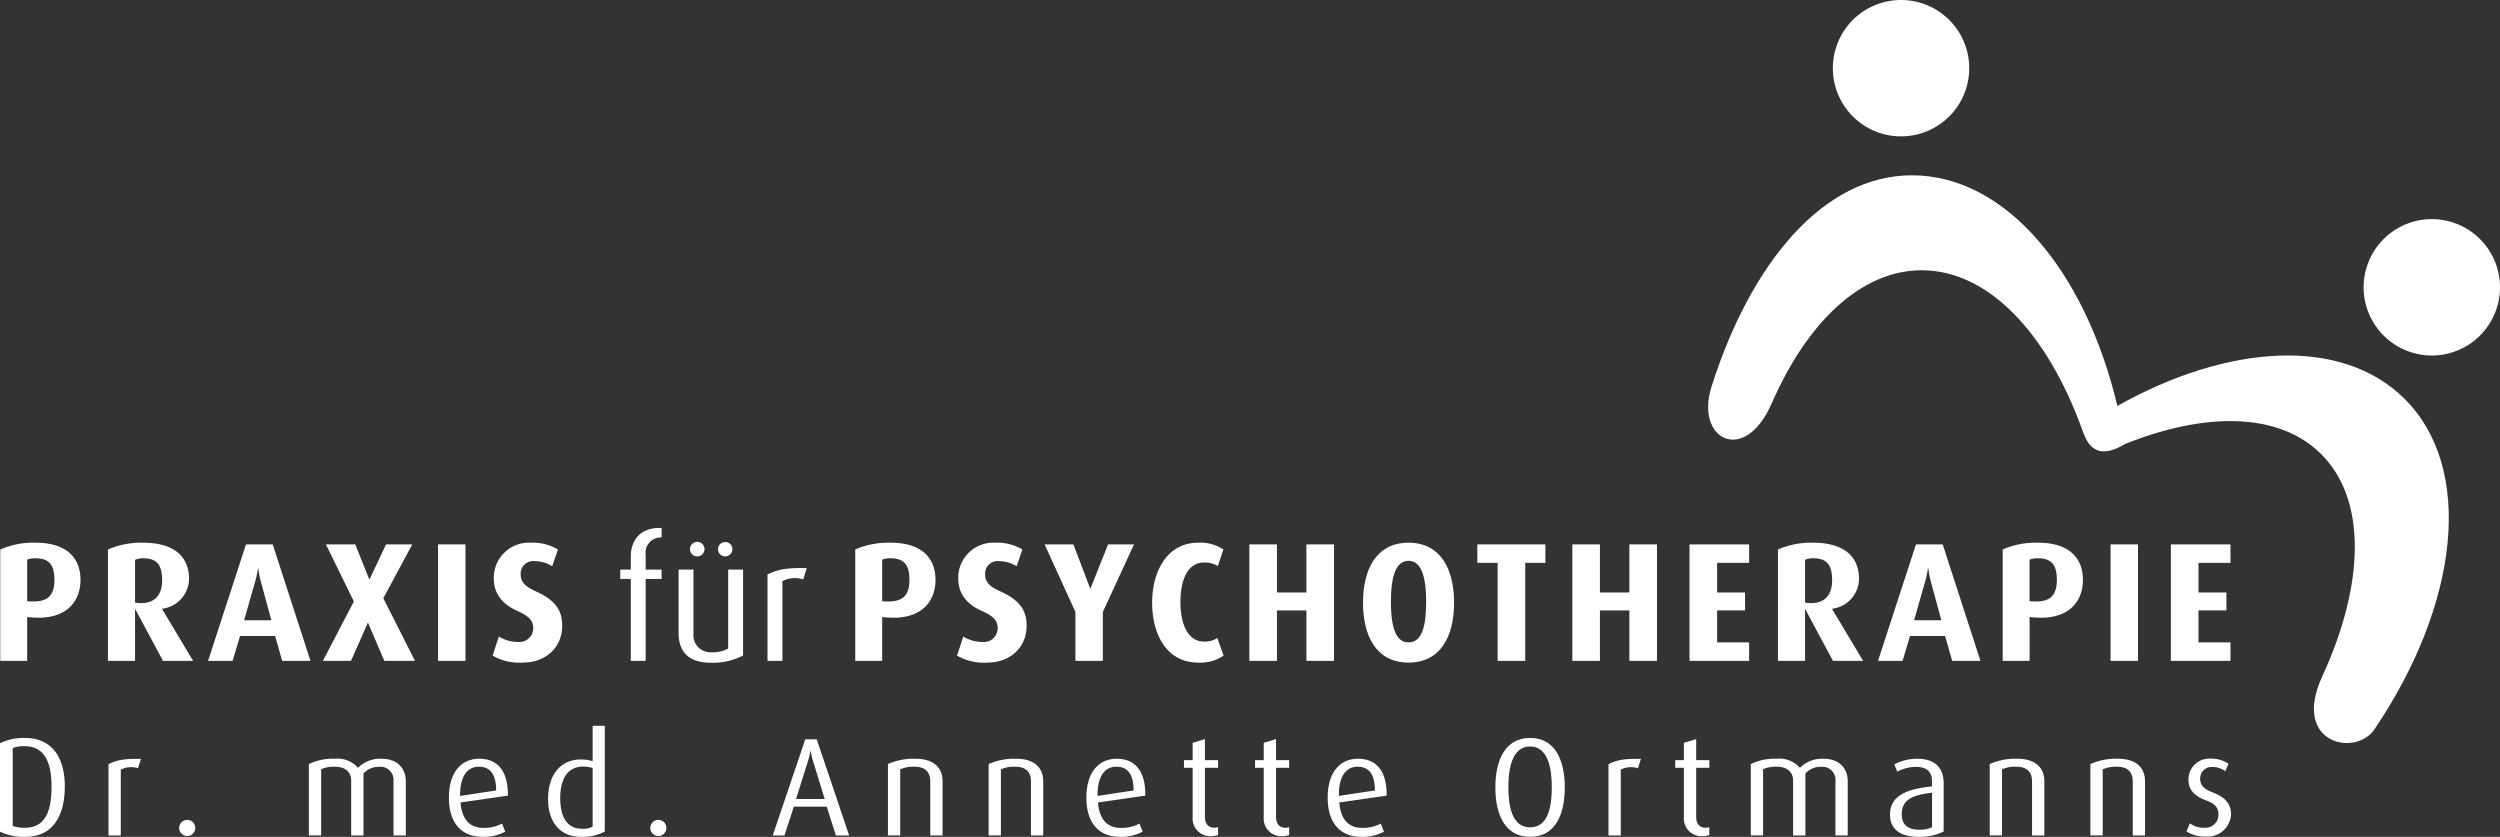 <svg id="Ebene_1" data-name="Ebene 1" xmlns="http://www.w3.org/2000/svg" viewBox="0 0 358.04 119.854"><rect x="0" y="0" width="358.04" height="119.854" fill="#333333" stroke="none"/><defs><style>.cls-1{fill:#fff;}</style></defs><g id="Ebene_2" data-name="Ebene 2"><g id="Ebene_1-2" data-name="Ebene 1-2"><path class="cls-1" d="M344.282,57.029c-8.971-8.813-25.182-7.802-41.041,1.109-4.578-19.327-16.016-33.031-29.414-33.031-12.75,0-23.09,12.599-28.711,30.263-2.408,7.571,4.721,11.326,8.617,2.406,5.082-11.639,12.822-19.07,21.488-19.07,9.518,0,17.91,8.959,22.902,22.604.521,1.428,1.502,5.127,6.207,2.281,11.555-4.629,22.012-4.535,28.022,1.367,6.678,6.559,6.293,18.74.228,31.922-4.441,9.65,4.779,11.57,7.478,7.572C352.184,86.516,354.452,67.016,344.282,57.029Z" transform="translate(0 0)"/><path class="cls-1" d="M282.024,9.765A9.765,9.765,0,1,1,272.258,0,9.765,9.765,0,0,1,282.024,9.765Z" transform="translate(0 0)"/><path class="cls-1" d="M358.04,41.146a9.765,9.765,0,1,1-9.767-9.763h.003a9.763,9.763,0,0,1,9.764,9.762Z" transform="translate(0 0)"/><path class="cls-1" d="M4.424,88.416l-.533-.048v6.28H.036V78.694a11.897,11.897,0,0,1,5.067-.97c4.631,0,6.425,2.352,6.425,5.334C11.528,86.186,9.443,88.877,4.424,88.416Zm.655-8.462a3.208,3.208,0,0,0-1.188.194v5.964l.533.024c2.473.121,3.371-.921,3.371-3.104C7.795,80.949,7.067,79.954,5.079,79.954Z" transform="translate(0 0)"/><path class="cls-1" d="M23.342,94.648l-3.952-7.371h-.049v7.371H15.461V78.694a11.899,11.899,0,0,1,5.019-.97c4.51,0,6.595,2.037,6.595,5.213a4.373,4.373,0,0,1-3.856,4.243v.048l4.437,7.419Zm-2.861-14.693a2.884,2.884,0,0,0-1.14.218v6.11a3.399,3.399,0,0,0,.849.097c2.037,0,3.031-1.236,3.031-3.249C23.22,80.997,22.566,79.954,20.48,79.954Z" transform="translate(0 0)"/><path class="cls-1" d="M40.417,94.648l-1.018-3.564H34.38l-1.067,3.564H29.797l5.431-16.682h3.831l5.407,16.682Zm-3.031-11.25a12.625,12.625,0,0,1-.388-2.013h-.049a14.081,14.081,0,0,1-.436,2.013l-1.552,5.431h3.904Z" transform="translate(0 0)"/><path class="cls-1" d="M55.044,94.648l-2.328-5.431h-.048l-2.4,5.431H46.242l4.437-8.51-4.001-8.171h4.195l2.012,4.995h.049l2.352-4.995H59.044l-4.146,7.71,4.534,8.971Z" transform="translate(0 0)"/><path class="cls-1" d="M62.736,94.648V77.966h3.928v16.682Z" transform="translate(0 0)"/><path class="cls-1" d="M74.912,94.891a7.72,7.72,0,0,1-4.364-.994l.897-2.74a5.003,5.003,0,0,0,2.691.775,1.982,1.982,0,0,0,2.231-1.988c0-1.067-.63-1.722-2.328-2.473-2.594-1.164-3.322-2.982-3.322-4.607a5.031,5.031,0,0,1,4.914-5.145q.186-.004.372.005a7.099,7.099,0,0,1,3.904.97l-.825,2.4a4.833,4.833,0,0,0-2.497-.728,1.789,1.789,0,0,0-2.013,1.915c0,1.212.849,1.819,2.255,2.449,3.225,1.455,3.686,3.225,3.686,4.922C80.513,92.66,78.21,94.891,74.912,94.891Z" transform="translate(0 0)"/><path class="cls-1" d="M92.473,82.913v11.735H90.339V82.913H88.836v-1.333h1.503v-1.843c0-2.57,1.552-4.243,4.413-4.122v1.358a2.189,2.189,0,0,0-2.279,2.522v2.085H94.752v1.333Z" transform="translate(0 0)"/><path class="cls-1" d="M101.814,94.914c-3.273,0-4.631-1.648-4.631-4.267V81.579h2.133v9.141a2.439,2.439,0,0,0,2.619,2.691,4.39,4.39,0,0,0,2.352-.534V81.579h2.134V93.872A9.278,9.278,0,0,1,101.814,94.914Zm-2.013-15.227a1.042,1.042,0,1,1,.027.001Zm4.001,0a1.032,1.032,0,1,1,1.091-1.018A1.057,1.057,0,0,1,103.802,79.688Z" transform="translate(0 0)"/><path class="cls-1" d="M115.035,82.985a3.849,3.849,0,0,0-2.982.243v11.42h-2.133V82.282c1.285-.654,2.521-.994,5.625-.921Z" transform="translate(0 0)"/><path class="cls-1" d="M126.874,88.416l-.533-.048v6.28h-3.855V78.694a11.897,11.897,0,0,1,5.067-.97c4.631,0,6.425,2.352,6.425,5.334C133.978,86.186,131.893,88.877,126.874,88.416Zm.655-8.462a3.209,3.209,0,0,0-1.188.194v5.964l.533.024c2.473.121,3.371-.921,3.371-3.104C130.245,80.949,129.517,79.954,127.529,79.954Z" transform="translate(0 0)"/><path class="cls-1" d="M141.427,94.891a7.72,7.72,0,0,1-4.364-.994l.898-2.74a5.002,5.002,0,0,0,2.691.775,1.982,1.982,0,0,0,2.231-1.988c0-1.067-.63-1.722-2.328-2.473-2.594-1.164-3.322-2.982-3.322-4.607a5.031,5.031,0,0,1,4.914-5.145q.186-.004.372.005a7.099,7.099,0,0,1,3.904.97l-.825,2.4a4.833,4.833,0,0,0-2.497-.728,1.789,1.789,0,0,0-2.013,1.915c0,1.212.849,1.819,2.255,2.449,3.225,1.455,3.686,3.225,3.686,4.922C147.028,92.66,144.725,94.891,141.427,94.891Z" transform="translate(0 0)"/><path class="cls-1" d="M157.945,87.641v7.007h-3.928v-7.007l-4.413-9.674h4.122l2.4,6.304h.048l2.522-6.304h3.71Z" transform="translate(0 0)"/><path class="cls-1" d="M171.577,94.891c-4.51,0-6.571-4.074-6.571-8.584,0-4.437,2.109-8.583,6.595-8.583a5.947,5.947,0,0,1,3.613.97l-.8,2.376a3.472,3.472,0,0,0-1.964-.509c-2.57,0-3.394,2.861-3.394,5.722,0,2.836.946,5.601,3.371,5.601a3.275,3.275,0,0,0,1.915-.509l.897,2.522A5.881,5.881,0,0,1,171.577,94.891Z" transform="translate(0 0)"/><path class="cls-1" d="M187.1,94.648v-7.226h-4.219v7.226H178.929V77.966h3.952v6.886h4.219v-6.886h3.952v16.682Z" transform="translate(0 0)"/><path class="cls-1" d="M201.726,94.891c-4.655,0-6.522-3.856-6.522-8.584,0-4.704,1.867-8.583,6.522-8.583s6.523,3.879,6.523,8.583C208.249,91.035,206.381,94.891,201.726,94.891Zm0-14.572c-2.109,0-2.522,3.007-2.522,5.843,0,2.861.388,5.843,2.522,5.843,2.158,0,2.522-2.982,2.522-5.843C204.248,83.325,203.811,80.318,201.726,80.318Z" transform="translate(0 0)"/><path class="cls-1" d="M218.437,80.609v14.039h-3.952V80.609H211.576v-2.643h9.747v2.643Z" transform="translate(0 0)"/><path class="cls-1" d="M233.354,94.648v-7.226h-4.219v7.226h-3.952V77.966h3.952v6.886h4.219v-6.886h3.952v16.682Z" transform="translate(0 0)"/><path class="cls-1" d="M241.967,94.648V77.966h8.534v2.643h-4.582v4.243h4v2.57h-4v4.582h4.582v2.643Z" transform="translate(0 0)"/><path class="cls-1" d="M262.51,94.648l-3.952-7.371h-.049v7.371h-3.879V78.694a11.897,11.897,0,0,1,5.019-.97c4.51,0,6.595,2.037,6.595,5.213a4.373,4.373,0,0,1-3.854,4.243v.048l4.436,7.419ZM259.649,79.954a2.886,2.886,0,0,0-1.14.218v6.11a3.401,3.401,0,0,0,.849.097c2.037,0,3.031-1.236,3.031-3.249C262.389,80.997,261.734,79.954,259.649,79.954Z" transform="translate(0 0)"/><path class="cls-1" d="M279.584,94.648l-1.019-3.564h-5.019l-1.067,3.564h-3.516l5.432-16.682h3.831l5.406,16.682Zm-3.03-11.25a12.715,12.715,0,0,1-.389-2.013h-.048a14.271,14.271,0,0,1-.436,2.013l-1.552,5.431h3.903Z" transform="translate(0 0)"/><path class="cls-1" d="M291.205,88.416l-.534-.048v6.28h-3.854V78.694a11.896,11.896,0,0,1,5.067-.97c4.631,0,6.425,2.352,6.425,5.334C298.308,86.186,296.223,88.877,291.205,88.416Zm.654-8.462a3.214,3.214,0,0,0-1.189.194v5.964l.534.024c2.473.121,3.37-.921,3.37-3.104C294.575,80.949,293.847,79.954,291.859,79.954Z" transform="translate(0 0)"/><path class="cls-1" d="M302.266,94.648V77.966h3.929v16.682Z" transform="translate(0 0)"/><path class="cls-1" d="M310.904,94.648V77.966H319.438v2.643h-4.582v4.243h4v2.57h-4v4.582h4.582v2.643Z" transform="translate(0 0)"/><path class="cls-1" d="M3.641,119.848A7.821,7.821,0,0,1,0,119.108v-12.663a7.653,7.653,0,0,1,3.561-.76c3.801,0,5.721,2.681,5.721,6.941C9.282,116.867,7.542,119.848,3.641,119.848Zm-.12-12.983a4.195,4.195,0,0,0-1.7.28v11.142a4.935,4.935,0,0,0,1.72.261c2.781,0,3.841-2.061,3.841-5.942C7.381,108.826,6.141,106.865,3.521,106.865Z" transform="translate(0 0)"/><path class="cls-1" d="M19.76,110.026a3.174,3.174,0,0,0-2.461.2v9.422H15.54v-10.202c1.06-.54,2.08-.82,4.641-.76Z" transform="translate(0 0)"/><path class="cls-1" d="M26.82,119.728a1.161,1.161,0,0,1-1.16-1.16,1.144,1.144,0,0,1,1.147-1.141l.013 0a1.127,1.127,0,0,1,1.14,1.114q0.0.013,0,.027a1.144,1.144,0,0,1-1.127,1.16Z" transform="translate(0 0)"/><path class="cls-1" d="M56.356,119.648v-7.762a1.874,1.874,0,0,0-2.081-2.061,2.854,2.854,0,0,0-2.22.961v8.862H50.295v-7.842c0-1.2-.8-2.001-2.36-2.001a4.475,4.475,0,0,0-1.94.36v9.482H44.234v-10.222a7.862,7.862,0,0,1,3.741-.76,3.896,3.896,0,0,1,3.301,1.3,4.429,4.429,0,0,1,3.341-1.3c2.581,0,3.501,1.681,3.501,3.181v7.802Z" transform="translate(0 0)"/><path class="cls-1" d="M65.954,114.927c.2,2.441,1.34,3.641,3.281,3.641a5.358,5.358,0,0,0,2.661-.62l.46,1.16a6.53,6.53,0,0,1-3.261.74c-2.821,0-4.801-1.78-4.801-5.622,0-3.661,1.801-5.561,4.341-5.561,2.581,0,4.141,1.681,4.101,5.281Zm2.621-5.121c-1.561,0-2.721,1.26-2.681,4.181l5.161-.78C71.055,110.766,70.114,109.806,68.574,109.806Z" transform="translate(0 0)"/><path class="cls-1" d="M83.234,119.848c-3.081,0-4.741-2.161-4.741-5.421,0-3.581,1.9-5.661,4.681-5.661a6.122,6.122,0,0,1,1.7.24v-5.061h1.741v15.143A6.641,6.641,0,0,1,83.234,119.848Zm1.64-9.862a5.047,5.047,0,0,0-1.34-.2c-2.501,0-3.301,2.161-3.301,4.501,0,2.54.88,4.401,3.081,4.401a2.909,2.909,0,0,0,1.56-.3Z" transform="translate(0 0)"/><path class="cls-1" d="M94.293,119.728a1.161,1.161,0,0,1-1.16-1.16,1.144,1.144,0,0,1,1.147-1.141l.013 0a1.127,1.127,0,0,1,1.14,1.114q0.0.013,0,.027a1.144,1.144,0,0,1-1.127,1.16Z" transform="translate(0 0)"/><path class="cls-1" d="M119.709,119.648l-1.3-4.121H113.688l-1.34,4.121H110.667l4.661-13.763h1.641l4.641,13.763Zm-3.201-10.442a9.49,9.49,0,0,1-.4-1.66h-.04a11.446,11.446,0,0,1-.42,1.66l-1.641,5.221h4.101Z" transform="translate(0 0)"/><path class="cls-1" d="M133.228,119.648v-7.742c0-1-.42-2.101-2.26-2.101a4.505,4.505,0,0,0-2.041.38v9.462h-1.76v-10.222a8.993,8.993,0,0,1,3.941-.76c3.001,0,3.881,1.661,3.881,3.201v7.782Z" transform="translate(0 0)"/><path class="cls-1" d="M147.648,119.648v-7.742c0-1-.42-2.101-2.26-2.101a4.505,4.505,0,0,0-2.041.38v9.462h-1.76v-10.222a8.993,8.993,0,0,1,3.941-.76c3,0,3.881,1.661,3.881,3.201v7.782Z" transform="translate(0 0)"/><path class="cls-1" d="M157.247,114.927c.2,2.441,1.34,3.641,3.281,3.641a5.358,5.358,0,0,0,2.661-.62l.46,1.16a6.53,6.53,0,0,1-3.261.74c-2.821,0-4.801-1.78-4.801-5.622,0-3.661,1.801-5.561,4.341-5.561,2.581,0,4.141,1.681,4.101,5.281Zm2.621-5.121c-1.56,0-2.721,1.26-2.681,4.181l5.161-.78C162.348,110.766,161.408,109.806,159.868,109.806Z" transform="translate(0 0)"/><path class="cls-1" d="M173.487,119.747a2.519,2.519,0,0,1-2.681-2.72v-7.061h-1.24v-1.1h1.24v-2.481l1.76-.54v3.021h1.88v1.1h-1.88v7.021c0,.86.38,1.561,1.36,1.561a2.396,2.396,0,0,0,.52-.08v1.119A3.108,3.108,0,0,1,173.487,119.747Z" transform="translate(0 0)"/><path class="cls-1" d="M183.667,119.747a2.518,2.518,0,0,1-2.681-2.72v-7.061h-1.24v-1.1h1.24v-2.481l1.761-.54v3.021h1.88v1.1h-1.88v7.021c0,.86.38,1.561,1.359,1.561a2.39,2.39,0,0,0,.52-.08v1.119A3.111,3.111,0,0,1,183.667,119.747Z" transform="translate(0 0)"/><path class="cls-1" d="M191.806,114.927c.2,2.441,1.341,3.641,3.281,3.641a5.355,5.355,0,0,0,2.66-.62l.46,1.16a6.528,6.528,0,0,1-3.261.74c-2.82,0-4.801-1.78-4.801-5.622,0-3.661,1.801-5.561,4.341-5.561,2.581,0,4.142,1.681,4.102,5.281Zm2.621-5.121c-1.561,0-2.721,1.26-2.681,4.181l5.161-.78c0-2.44-.94-3.401-2.48-3.401Z" transform="translate(0 0)"/><path class="cls-1" d="M219.142,119.848c-3.581,0-4.981-3.141-4.981-7.082,0-3.901,1.4-7.082,4.981-7.082,3.561,0,4.961,3.181,4.961,7.082C224.103,116.707,222.703,119.848,219.142,119.848Zm0-12.943c-2.52,0-3.121,3.021-3.121,5.801,0,2.78.52,5.781,3.121,5.781s3.101-3.001,3.101-5.781C222.243,109.926,221.642,106.905,219.142,106.905Z" transform="translate(0 0)"/><path class="cls-1" d="M234.582,110.026a3.174,3.174,0,0,0-2.461.2v9.422h-1.761v-10.202c1.06-.54,2.081-.82,4.642-.76Z" transform="translate(0 0)"/><path class="cls-1" d="M243.841,119.747a2.518,2.518,0,0,1-2.681-2.72v-7.061h-1.24v-1.1h1.24v-2.481l1.761-.54v3.021h1.88v1.1h-1.88v7.021c0,.86.38,1.561,1.359,1.561a2.39,2.39,0,0,0,.52-.08v1.119A3.111,3.111,0,0,1,243.841,119.747Z" transform="translate(0 0)"/><path class="cls-1" d="M262.863,119.648v-7.762a1.874,1.874,0,0,0-2.08-2.061,2.855,2.855,0,0,0-2.221.961v8.862h-1.761v-7.842c0-1.2-.8-2.001-2.36-2.001a4.477,4.477,0,0,0-1.94.36v9.482h-1.761v-10.222a7.864,7.864,0,0,1,3.741-.76,3.897,3.897,0,0,1,3.301,1.3,4.428,4.428,0,0,1,3.341-1.3c2.58,0,3.501,1.681,3.501,3.181v7.802Z" transform="translate(0 0)"/><path class="cls-1" d="M274.782,119.848c-2.801,0-4.102-1.22-4.102-3.181,0-2.861,2.681-3.701,6.022-4.041v-.66c0-1.66-1-2.141-2.381-2.141a6.014,6.014,0,0,0-2.6.68l-.421-1.04a7.111,7.111,0,0,1,3.301-.8c2.001,0,3.761.86,3.761,3.501v6.921A7.552,7.552,0,0,1,274.782,119.848Zm1.92-6.321c-2.721.34-4.341.92-4.341,3.101,0,1.56.96,2.2,2.56,2.2a3.93,3.93,0,0,0,1.78-.359Z" transform="translate(0 0)"/><path class="cls-1" d="M291.021,119.648v-7.742c0-1-.42-2.101-2.261-2.101a4.506,4.506,0,0,0-2.04.38v9.462H284.959v-10.222a8.998,8.998,0,0,1,3.941-.76c3,0,3.881,1.661,3.881,3.201v7.782Z" transform="translate(0 0)"/><path class="cls-1" d="M305.441,119.648v-7.742c0-1-.42-2.101-2.261-2.101a4.505,4.505,0,0,0-2.04.38v9.462h-1.761v-10.222a8.998,8.998,0,0,1,3.941-.76c3,0,3.881,1.661,3.881,3.201v7.782Z" transform="translate(0 0)"/><path class="cls-1" d="M315.9,119.808a4.784,4.784,0,0,1-2.761-.74l.48-1.16a3.39,3.39,0,0,0,2.1.641,1.869,1.869,0,0,0,1.995-1.733q.004-.064.005-.128c0-1.121-.6-1.621-1.78-2.061-2.101-.78-2.52-1.9-2.52-3.021a3.01,3.01,0,0,1,3.051-2.968q.085.001.169.007a4.488,4.488,0,0,1,2.521.74l-.46,1.06a3.057,3.057,0,0,0-1.801-.6,1.655,1.655,0,0,0-1.8,1.701c0,1.04.76,1.54,1.8,1.94,2.101.8,2.621,1.92,2.621,3.161a3.357,3.357,0,0,1-3.537,3.166Q315.942,119.811,315.9,119.808Z" transform="translate(0 0)"/></g></g></svg>